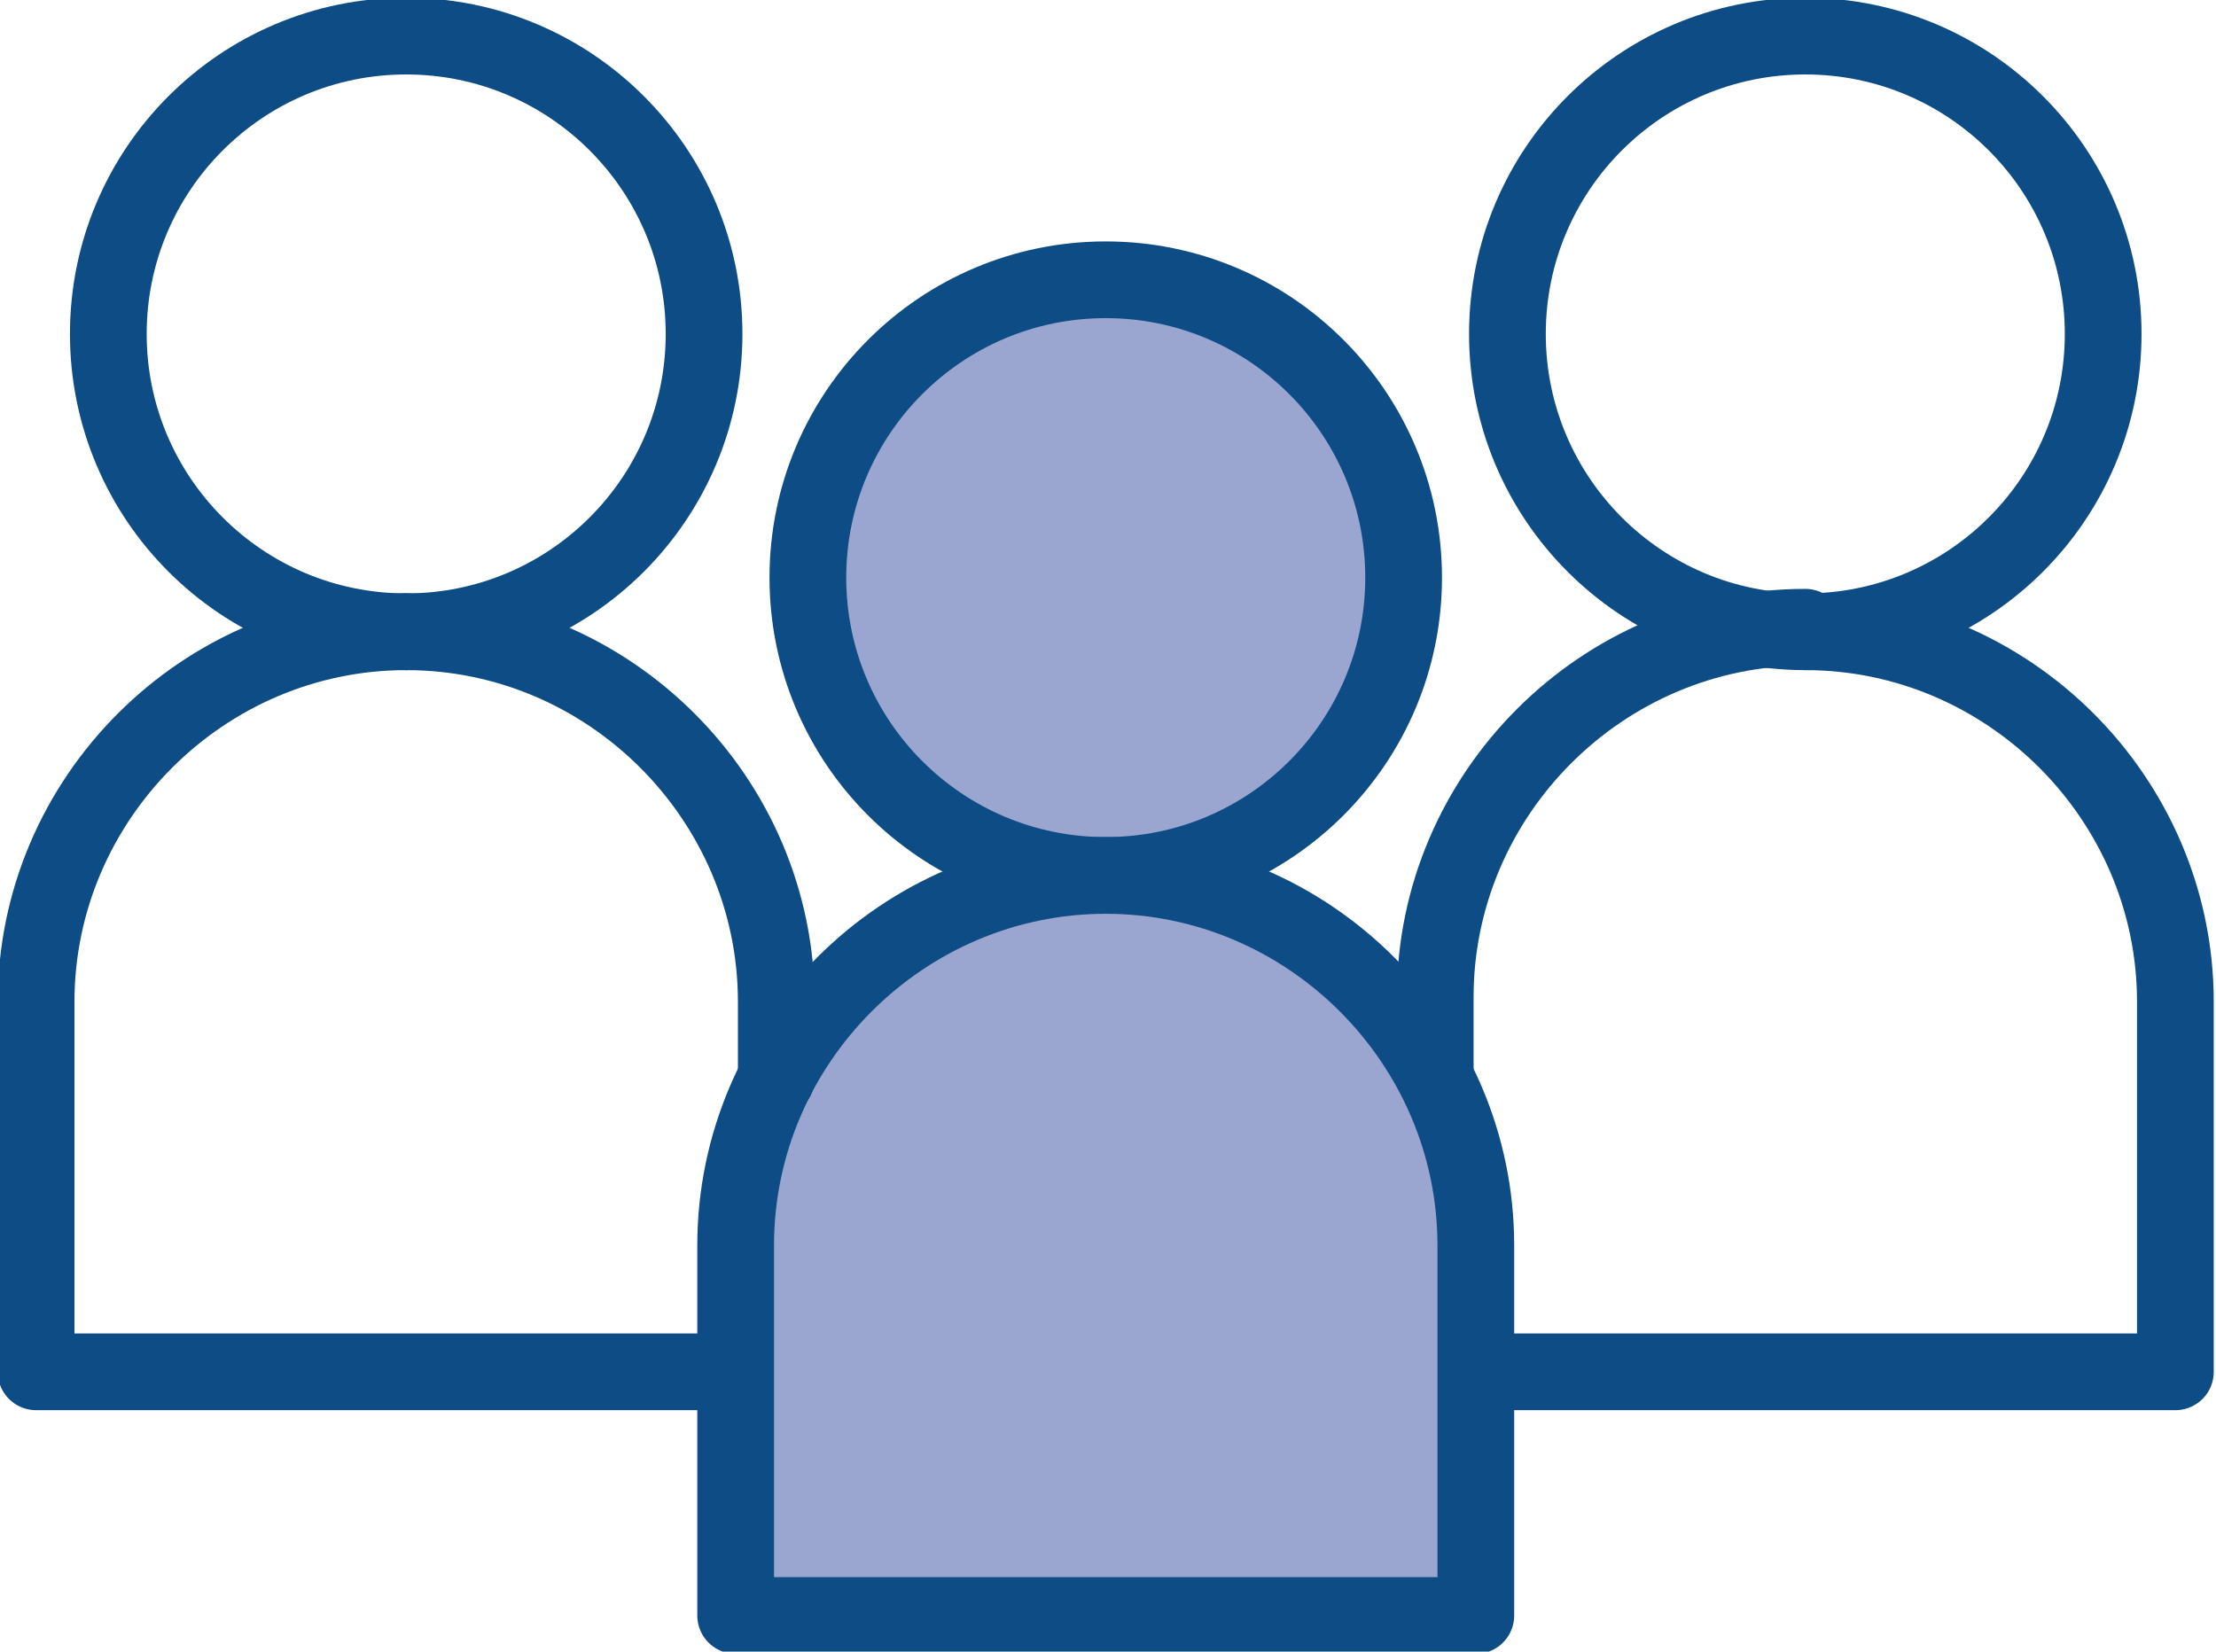 <svg xmlns="http://www.w3.org/2000/svg" viewBox="0 0 49.1 36.6"><defs><style>      .cls-1 {        fill: none;        stroke: #0d4c85;        stroke-linecap: round;        stroke-linejoin: round;        stroke-width: 1.7px;      }      .cls-2 {        fill: #9aa6d0;        fill-rule: evenodd;      }    </style></defs><g><g id="Layer_1"><g><circle class="cls-1" cx="9" cy="7.4" r="6.6"></circle><path class="cls-1" d="M9,14c-4.5,0-8.2,3.7-8.2,8.2v8.2h15.5"></path><circle class="cls-1" cx="40" cy="7.4" r="6.6"></circle><path class="cls-1" d="M40,14c4.5,0,8.2,3.7,8.2,8.2v8.2h-15.5"></path><path class="cls-2" d="M24.5,6.3c3.6,0,6.6,2.9,6.6,6.6s-2.9,6.6-6.6,6.6-6.6-2.9-6.6-6.6,2.9-6.6,6.6-6.6"></path><circle class="cls-1" cx="24.5" cy="12.8" r="6.6"></circle><path class="cls-2" d="M16.3,35.8h16.4v-8.2c0-4.5-3.7-8.2-8.2-8.2s-8.2,3.7-8.2,8.2v8.2Z"></path><path class="cls-1" d="M16.3,35.8h16.4v-8.2c0-4.5-3.7-8.2-8.2-8.2s-8.2,3.7-8.2,8.2v8.2Z"></path><path class="cls-1" d="M9,14c4.5,0,8.2,3.7,8.2,8.2v1.7"></path><path class="cls-1" d="M31.8,23.8v-1.7c0-4.5,3.7-8.2,8.2-8.2"></path></g></g></g></svg>